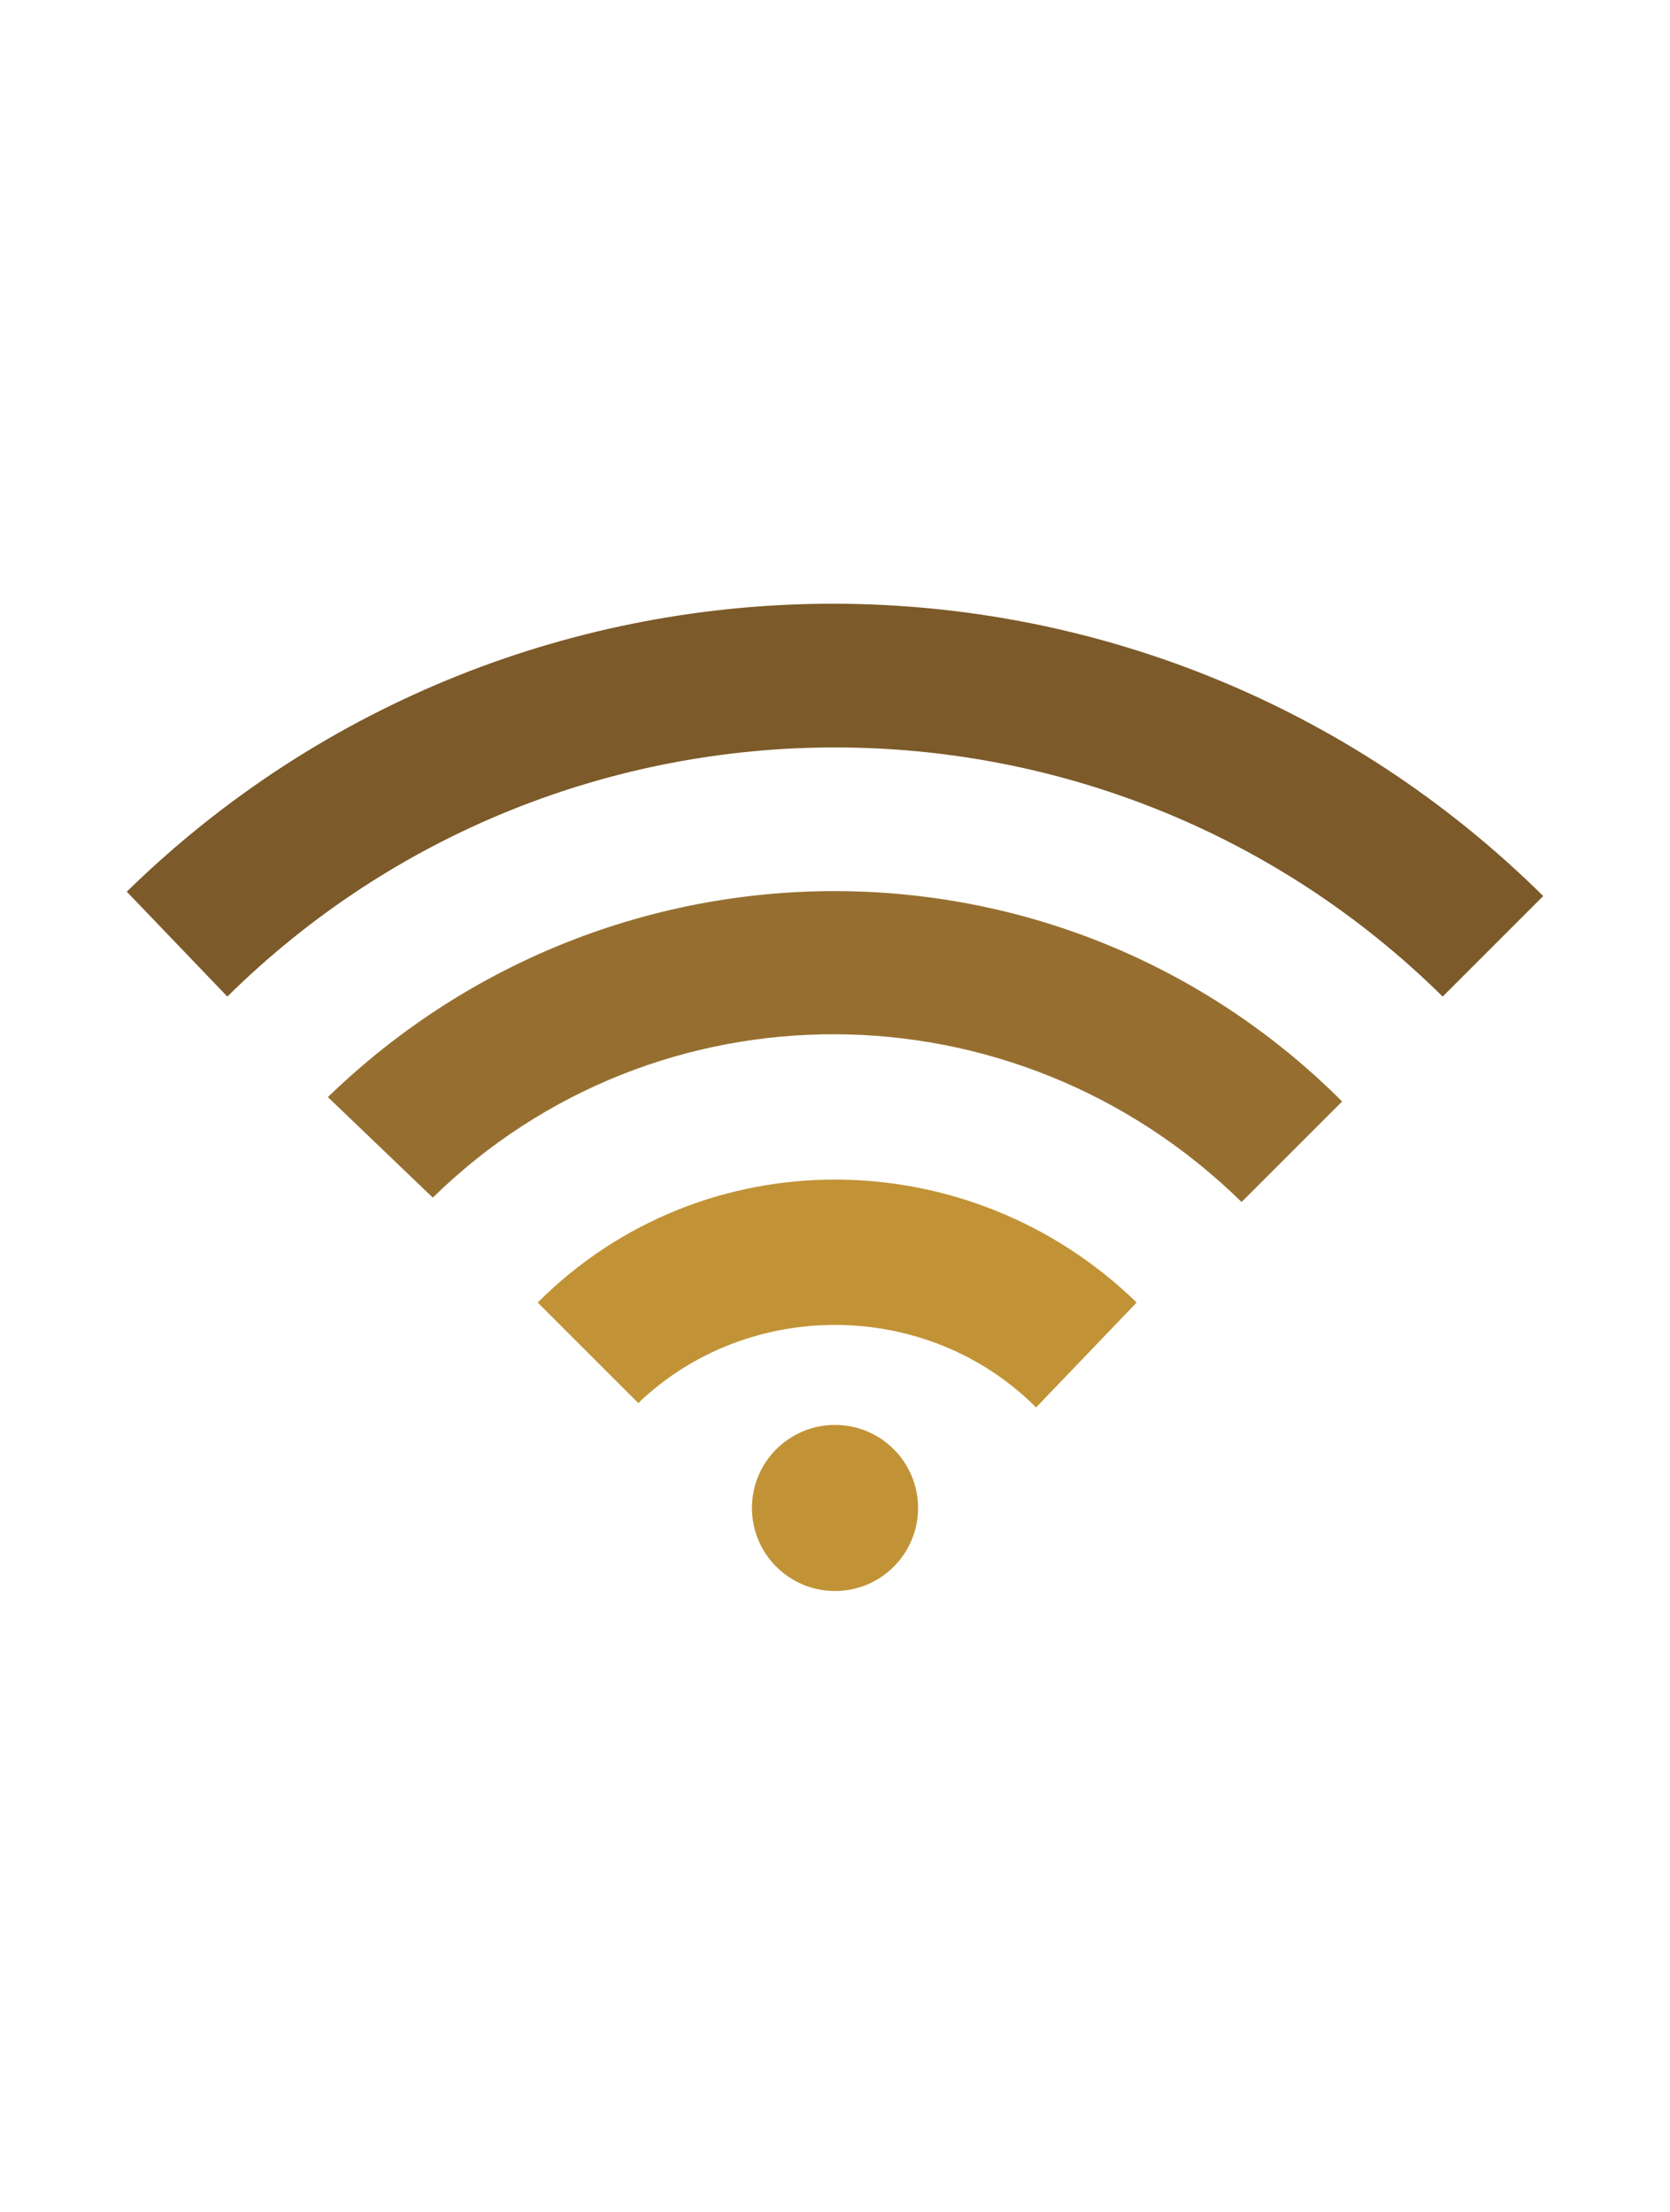 <?xml version="1.0" encoding="utf-8"?>
<!-- Generator: Adobe Illustrator 16.0.0, SVG Export Plug-In . SVG Version: 6.00 Build 0)  -->
<!DOCTYPE svg PUBLIC "-//W3C//DTD SVG 1.1//EN" "http://www.w3.org/Graphics/SVG/1.1/DTD/svg11.dtd">
<svg version="1.1" id="Capa_1" xmlns="http://www.w3.org/2000/svg" xmlns:xlink="http://www.w3.org/1999/xlink" x="0px" y="0px"
	 width="38.2px" height="50.6px" viewBox="-0.4 -29.2 38.2 50.6" enable-background="new -0.4 -29.2 38.2 50.6"
	 xml:space="preserve">
<g>
	<g>
		<g>
			<g id="XMLID_10_">
				<g>
					<path fill="#7C5A29" d="M34.9-8.7l-2.3,2.3C24.9-14,12.5-14,4.8-6.4L2.5-8.8C11.5-17.6,25.9-17.6,34.9-8.7z"/>
				</g>
			</g>
			<g id="XMLID_9_">
				<g>
					<path fill="#966F30" d="M30.3-4l-2.3,2.3C22.8-6.8,14.6-6.8,9.5-1.8L7.1-4.1C13.6-10.4,23.9-10.4,30.3-4z"/>
				</g>
			</g>
			<g id="XMLID_8_">
				<g>
					<path fill="#C19336" d="M25.6,0.6L23.3,3c-2.5-2.5-6.6-2.5-9.1-0.1l-2.3-2.3C15.7-3.2,21.8-3.1,25.6,0.6z"/>
				</g>
			</g>
		</g>
		<circle fill="#C19336" cx="18.7" cy="5.3" r="1.9"/>
	</g>
</g>
</svg>
